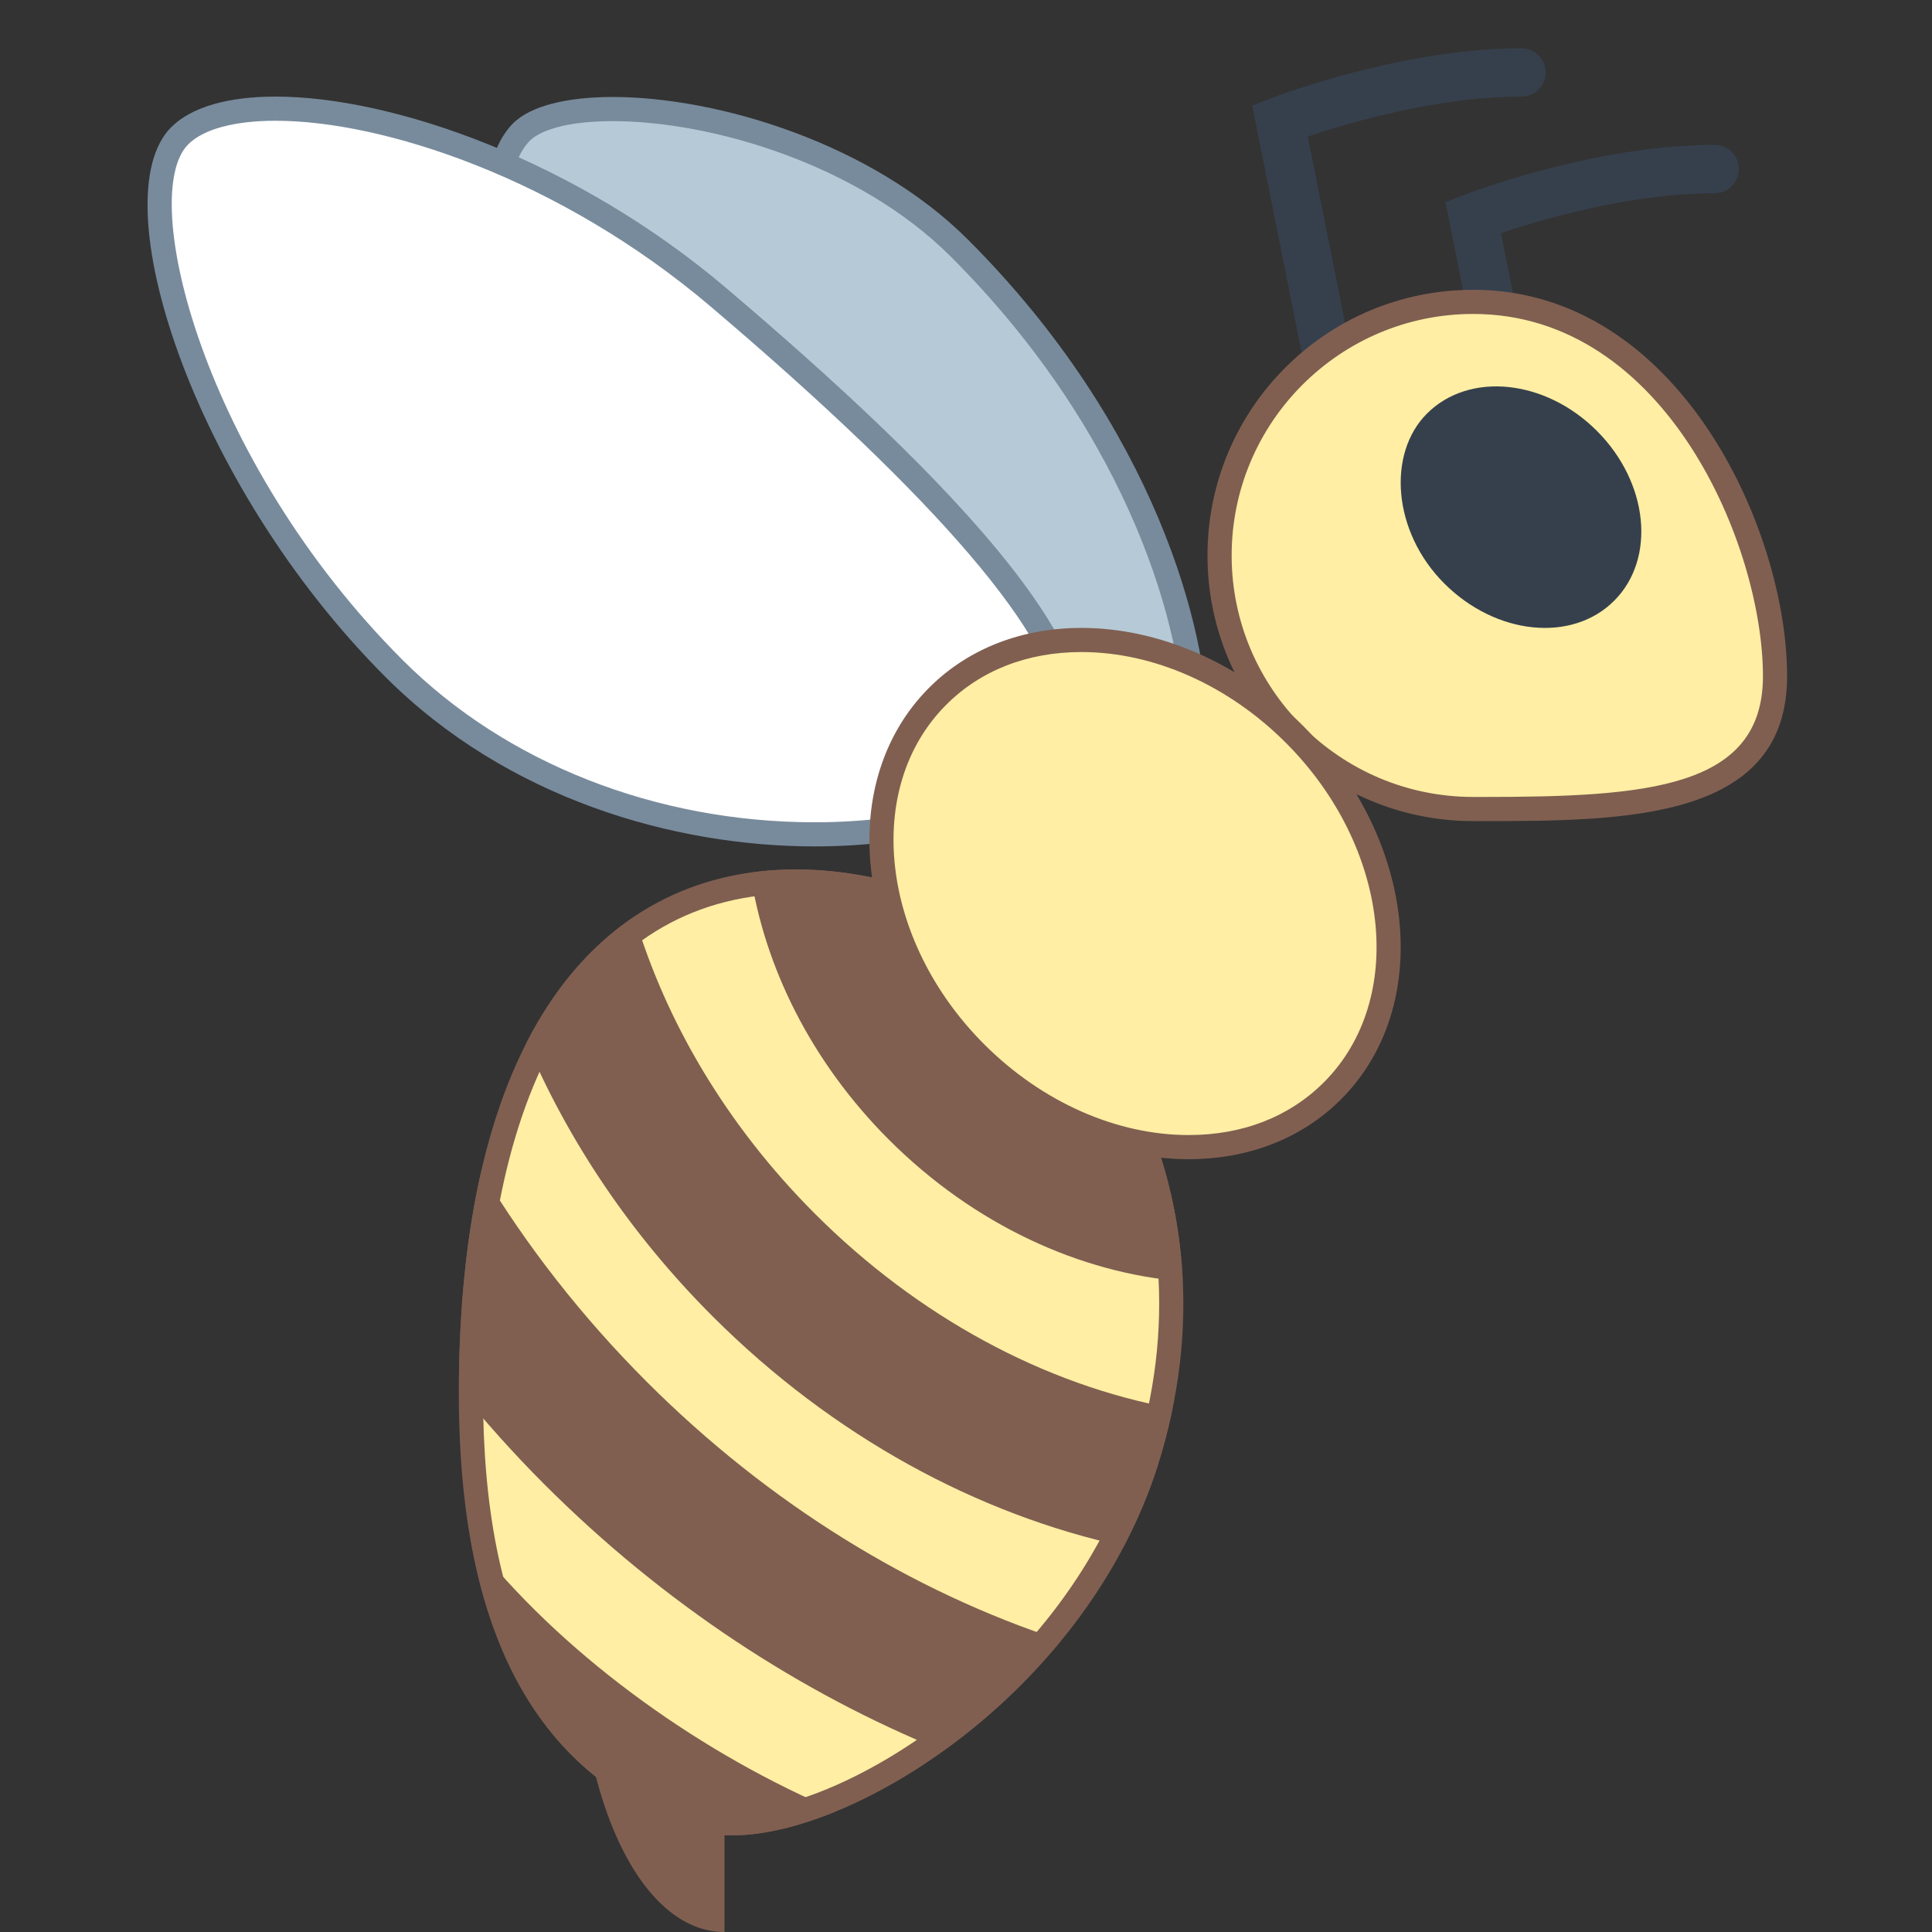 <svg xmlns="http://www.w3.org/2000/svg" viewBox="0 0 80 80" width="64" height="64">
  <rect x="0" y="0" width="80" height="80" fill="#333333" stroke="none"/>
  <path fill="#805F51" d="M30,56c-3.333,0.257-6,5.489-6,11.952C24,74.415,26.5,80,30,80V56z"/>
  <path fill="#FFEEA3" d="M30.321,75.5c-0.525,0-0.991-0.067-1.386-0.2c-6.349-2.136-9.436-7.896-9.436-17.608 c0-13.467,4.9-21.191,13.445-21.191c1.361,0,2.792,0.205,4.251,0.609c3.633,1.006,6.92,3.813,9.019,7.701 c2.545,4.715,2.98,10.325,1.225,15.795C44.568,69.56,35.234,75.5,30.321,75.5z"/>
  <path fill="#805F51" d="M32.946,37L32.946,37c1.316,0,2.701,0.199,4.117,0.591c3.502,0.97,6.677,3.688,8.711,7.456 c2.48,4.594,2.903,10.066,1.19,15.405C44.159,69.198,35.089,75,30.321,75c-0.471,0-0.883-0.058-1.226-0.174 C22.975,72.768,20,67.163,20,57.692C20,44.542,24.719,37,32.946,37 M32.945,36C25.326,36,19,42.163,19,57.692 c0,10.142,3.33,15.914,9.777,18.082C29.228,75.926,29.748,76,30.321,76c5.155,0,14.628-5.991,17.595-15.242 c3.755-11.705-2.851-21.988-10.587-24.131C35.845,36.216,34.373,36,32.945,36L32.945,36z"/>
  <path fill="#805F51" d="M31.069,36.136c0.574,3.866,2.502,7.818,5.739,11.056c3.548,3.548,7.954,5.528,12.166,5.867 c-0.102-2.238-0.56-4.349-1.299-6.268c-2.357-0.588-4.711-1.929-6.623-3.842c-1.883-1.883-3.153-4.125-3.761-6.332 C35.157,36.031,33.051,35.853,31.069,36.136z"/>
  <path fill="#805F51" d="M33.743,50.257c-3.679-3.679-6.184-7.986-7.466-12.306c-1.749,1.169-3.278,2.884-4.475,5.227 c1.709,4.025,4.283,7.906,7.699,11.322c5.013,5.013,11.024,8.221,17.025,9.526c0.545-1.039,1.025-2.124,1.391-3.267 c0.264-0.823,0.471-1.637,0.636-2.443C43.252,57.347,38.018,54.532,33.743,50.257z"/>
  <path fill="#805F51" d="M39.053,72.501c1.728-1.238,3.411-2.779,4.885-4.578c-6.189-2.016-12.13-5.679-17.156-10.705 c-2.687-2.687-4.983-5.63-6.849-8.736c-0.591,2.569-0.921,5.573-0.931,9.052c1.1,1.348,2.272,2.662,3.537,3.927 C27.509,66.43,33.183,70.118,39.053,72.501z"/>
  <path fill="#805F51" d="M19.852,64.148c-0.109-0.133-0.235-0.247-0.355-0.37c1.14,6.421,4.26,10.307,9.28,11.995 c1.429,0.481,3.543,0.177,5.868-0.782C29.187,72.688,23.625,68.781,19.852,64.148z"/>
  <path fill="none" stroke="#36404D" stroke-width="2" stroke-linecap="round" stroke-miterlimit="10" d="M63,3c-4.854,0-10,2-10,2 l2,10"/>
  <path fill="none" stroke="#36404D" stroke-width="2" stroke-linecap="round" stroke-miterlimit="10" d="M71,7c-4.854,0-10,2-10,2 l2,10"/>
  <path fill="#FFEEA3" d="M61,33.5c-5.79,0-10.5-4.71-10.5-10.5S55.21,12.5,61,12.5c8.323,0,12.5,9.937,12.5,15.5 c0,5.095-5.227,5.5-12.059,5.5H61z"/>
  <path fill="#805F51" d="M61,13c7.99,0,12,9.617,12,15c0,4.641-4.791,5-11.559,5l-0.221,0L61,33c-5.514,0-10-4.486-10-10 S55.486,13,61,13 M61,12c-6.075,0-11,4.925-11,11c0,6.075,4.925,11,11,11c0.147,0,0.294,0,0.441,0C67.405,34,74,33.928,74,28 C74,21.925,69.5,12,61,12L61,12z"/>
  <path fill="#B6C9D6" d="M46.356,31.476c-5.307,0-15.309-3.592-19.77-8.053c-6.279-6.28-7.182-15.77-4.99-17.961 c0.602-0.602,1.979-0.946,3.778-0.946c4.139,0,10.396,1.803,14.356,5.763C47.442,17.99,49.5,26.303,49.5,30 C49.5,31.22,47.79,31.476,46.356,31.476z"/>
  <path fill="#788B9C" d="M25.376,5.016L25.376,5.016c4.038,0,10.143,1.758,14.002,5.617C46.973,18.228,49,26.38,49,30 c0,0.906-2.024,0.976-2.644,0.976c-5.213,0-15.036-3.527-19.415-7.906c-6.087-6.087-7.063-15.182-4.991-17.254 C22.138,5.628,22.94,5.016,25.376,5.016 M25.375,4.016c-1.904,0-3.409,0.37-4.132,1.093c-2.519,2.519-1.381,12.296,4.991,18.668 c4.539,4.539,14.669,8.199,20.122,8.199C48.559,31.976,50,31.378,50,30c0-3.793-2.108-12.267-9.915-20.074 C36.079,5.919,29.696,4.016,25.375,4.016L25.375,4.016z"/>
  <path fill="#FFFFFF" d="M33.743,34.548c-6.71,0-13.061-2.502-17.423-6.865c-3.638-3.638-6.709-8.421-8.427-13.123 C6.368,10.382,6.19,6.874,7.441,5.623C8.166,4.899,9.574,4.5,11.408,4.5c4.55,0,11.983,2.414,18.334,7.805 c9.722,8.255,14.516,13.923,14.654,17.329c0.033,0.816-0.212,1.475-0.75,2.013C41.856,33.437,38.062,34.548,33.743,34.548z"/>
  <path fill="#788B9C" d="M11.409,4v1c4.458,0,11.755,2.377,18.009,7.686c9.476,8.046,14.348,13.755,14.478,16.968 c0.028,0.678-0.164,1.199-0.604,1.639c-1.7,1.7-5.359,2.756-9.55,2.756c-6.578,0-12.8-2.449-17.07-6.719 C8.401,19.058,5.687,8.084,7.795,5.976C8.424,5.347,9.708,5,11.408,5L11.409,4 M11.408,4c-1.947,0-3.473,0.422-4.32,1.269 c-2.909,2.909,0.847,14.736,8.879,22.768c5.037,5.037,11.943,7.011,17.777,7.011c4.518,0,8.393-1.185,10.257-3.048 c3.782-3.782-5.039-12.523-13.935-20.076C23.87,6.664,16.304,4,11.408,4L11.408,4z"/>
  <path fill="#FFEEA3" d="M49.222,47.5c-3.124,0-6.339-1.422-8.819-3.902c-4.506-4.506-5.212-11.131-1.574-14.769 c1.502-1.501,3.615-2.329,5.95-2.329c3.124,0,6.339,1.422,8.819,3.902c4.506,4.506,5.212,11.131,1.574,14.769 C53.67,46.673,51.557,47.5,49.222,47.5z"/>
  <path fill="#805F51" d="M44.779,27L44.779,27c2.992,0,6.077,1.369,8.464,3.756c4.311,4.311,5.017,10.619,1.574,14.062 C53.39,46.245,51.455,47,49.221,47c-2.993,0-6.078-1.369-8.465-3.756c-4.311-4.311-5.017-10.619-1.574-14.062 C40.609,27.755,42.545,27,44.779,27 M44.779,26c-2.393,0-4.639,0.81-6.304,2.475c-3.839,3.839-3.134,10.768,1.574,15.476 C42.716,46.618,46.095,48,49.221,48c2.393,0,4.639-0.81,6.304-2.475c3.839-3.839,3.134-10.768-1.574-15.476 C51.284,27.382,47.905,26,44.779,26L44.779,26z"/>
  <path fill="#36404D" d="M59.088,17.125c1.745-1.745,4.894-1.425,7.035,0.716c2.14,2.14,2.46,5.29,0.716,7.035 c-1.745,1.745-4.894,1.425-7.035-0.716C57.663,22.019,57.432,18.781,59.088,17.125z"/>
</svg>
